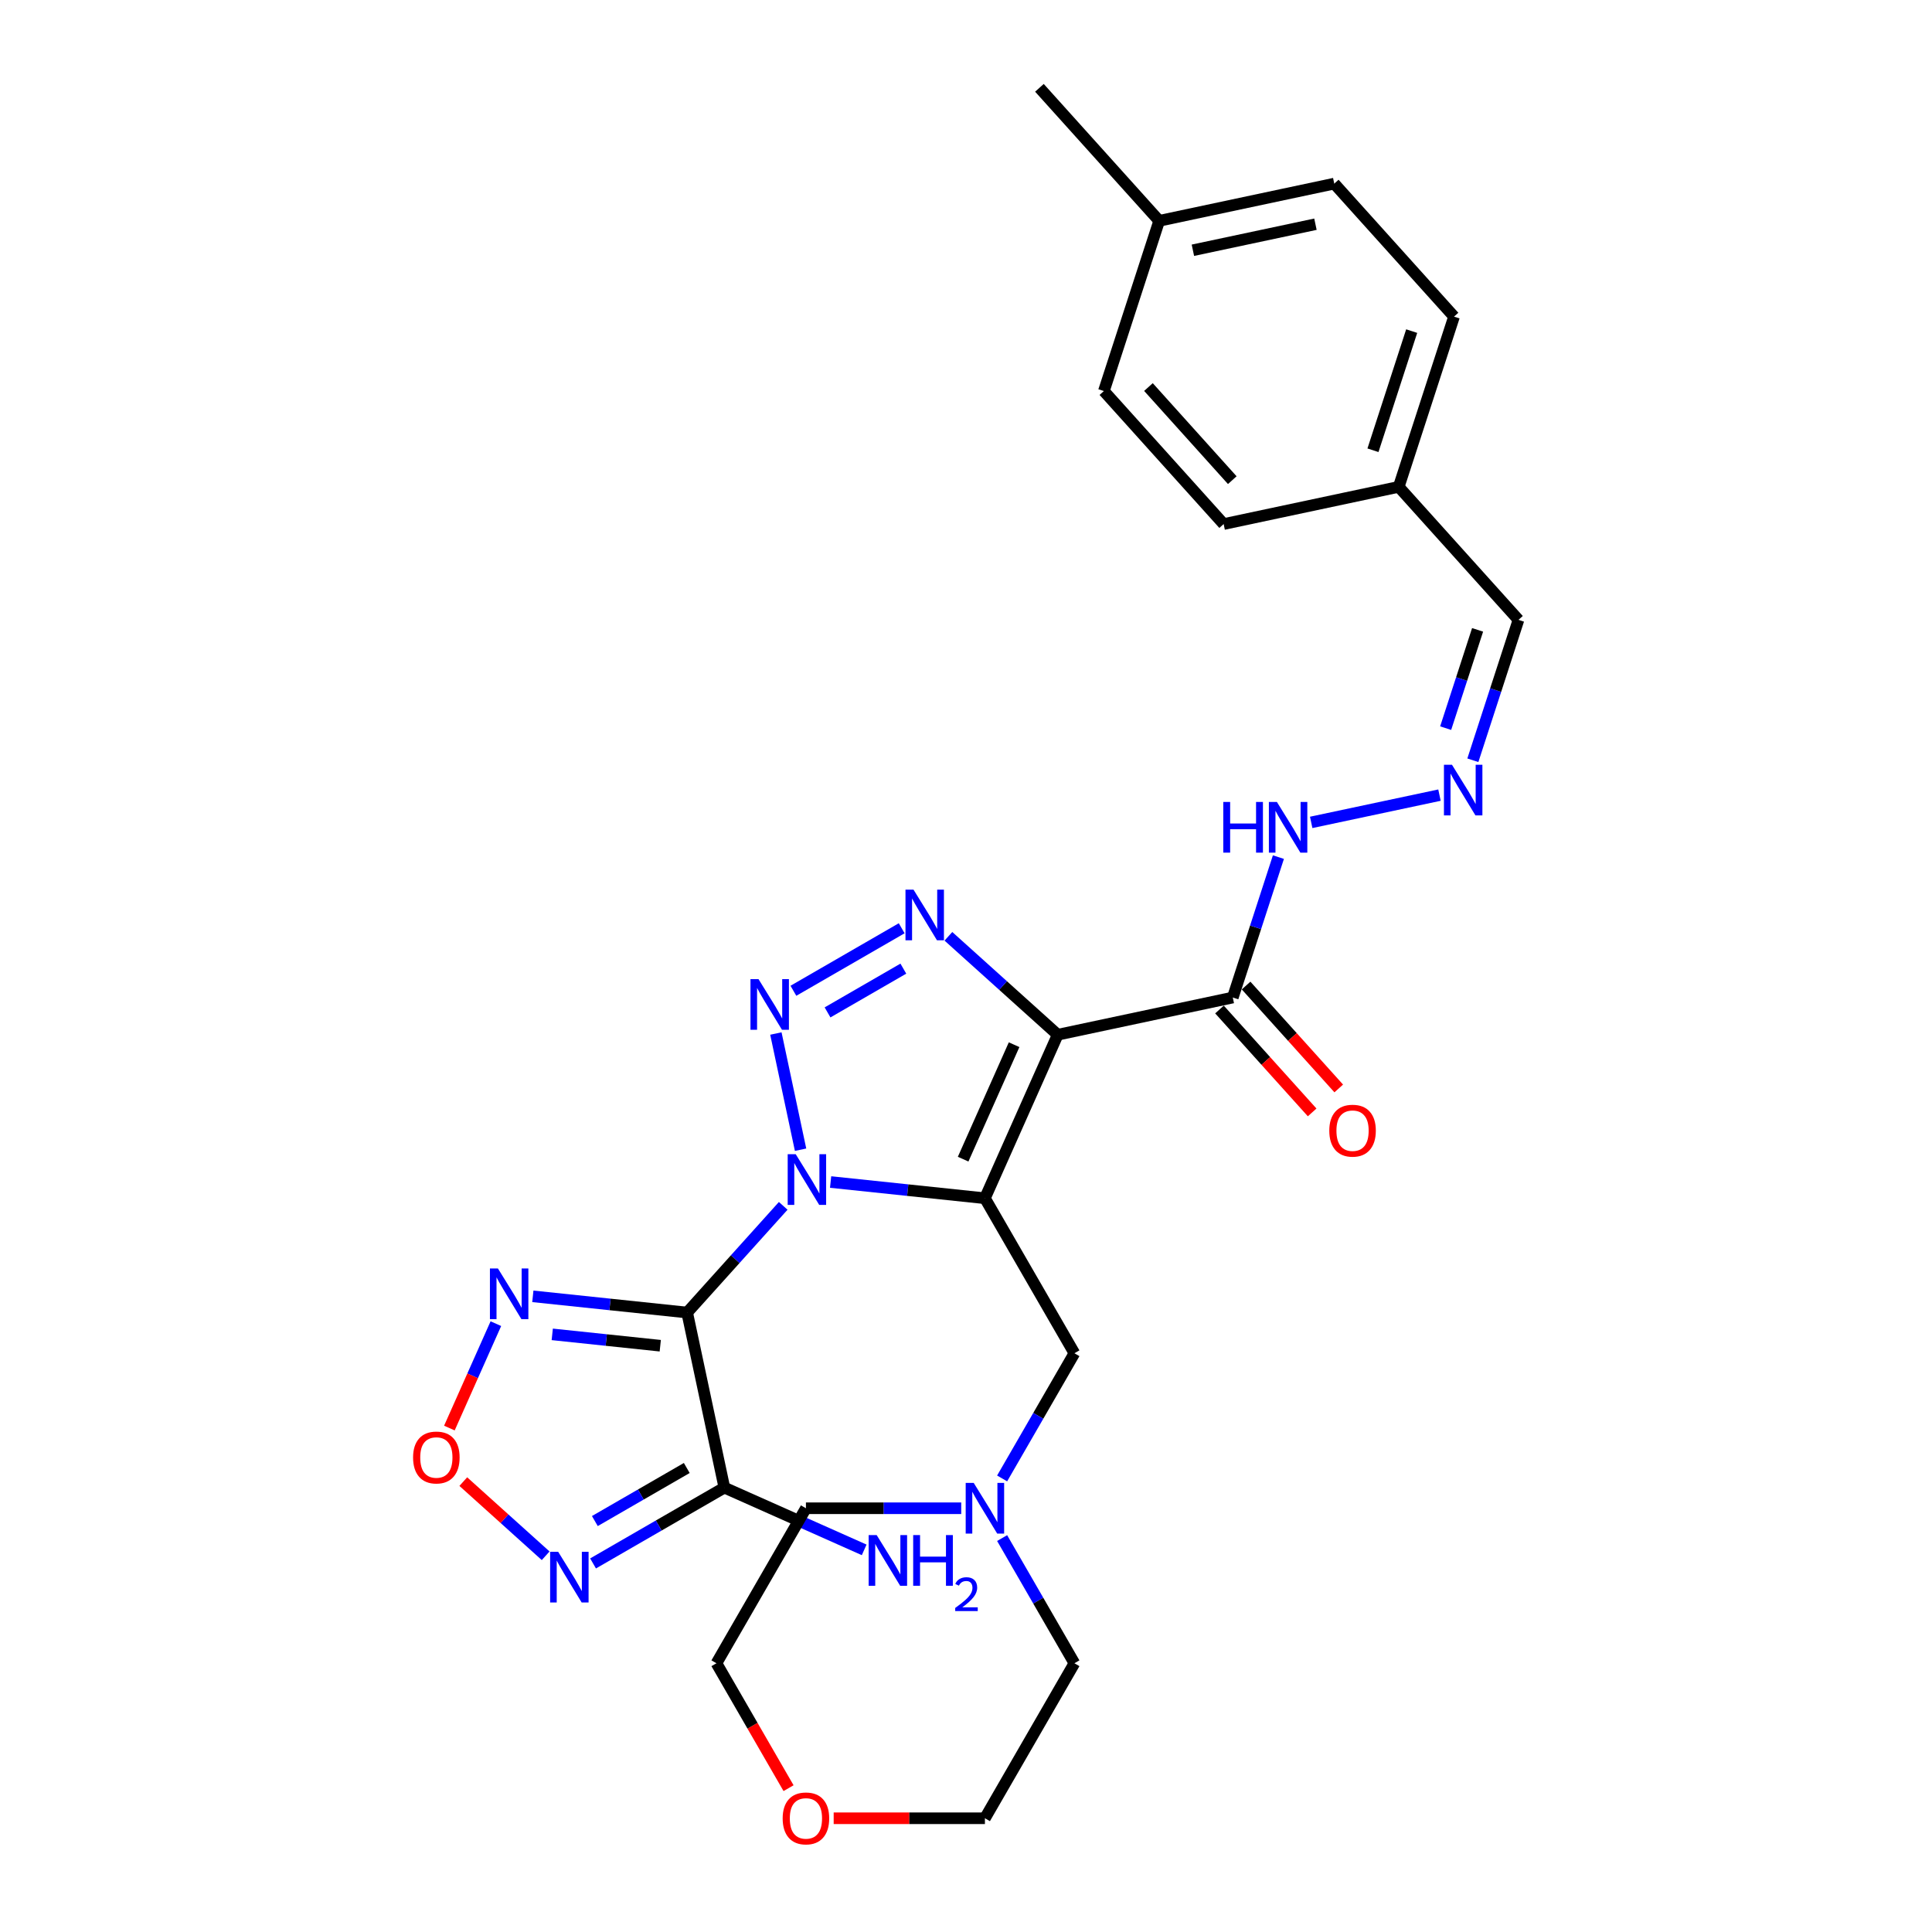 <?xml version='1.0' encoding='iso-8859-1'?>
<svg version='1.1' baseProfile='full'
              xmlns='http://www.w3.org/2000/svg'
                      xmlns:rdkit='http://www.rdkit.org/xml'
                      xmlns:xlink='http://www.w3.org/1999/xlink'
                  xml:space='preserve'
width='1000px' height='1000px' viewBox='0 0 1000 1000'>
<!-- END OF HEADER -->
<rect style='opacity:1.0;fill:#FFFFFF;stroke:none' width='1000' height='1000' x='0' y='0'> </rect>
<path class='bond-0' d='M 429.923,611.815 L 469.857,616.012' style='fill:none;fill-rule:evenodd;stroke:#0000FF;stroke-width:6px;stroke-linecap:butt;stroke-linejoin:miter;stroke-opacity:1' />
<path class='bond-0' d='M 469.857,616.012 L 509.792,620.21' style='fill:none;fill-rule:evenodd;stroke:#000000;stroke-width:6px;stroke-linecap:butt;stroke-linejoin:miter;stroke-opacity:1' />
<path class='bond-1' d='M 405.392,624.149 L 380.53,651.76' style='fill:none;fill-rule:evenodd;stroke:#0000FF;stroke-width:6px;stroke-linecap:butt;stroke-linejoin:miter;stroke-opacity:1' />
<path class='bond-1' d='M 380.53,651.76 L 355.668,679.372' style='fill:none;fill-rule:evenodd;stroke:#000000;stroke-width:6px;stroke-linecap:butt;stroke-linejoin:miter;stroke-opacity:1' />
<path class='bond-3' d='M 414.377,595.092 L 401.593,534.948' style='fill:none;fill-rule:evenodd;stroke:#0000FF;stroke-width:6px;stroke-linecap:butt;stroke-linejoin:miter;stroke-opacity:1' />
<path class='bond-2' d='M 509.792,620.21 L 547.472,535.577' style='fill:none;fill-rule:evenodd;stroke:#000000;stroke-width:6px;stroke-linecap:butt;stroke-linejoin:miter;stroke-opacity:1' />
<path class='bond-2' d='M 498.517,599.979 L 524.894,540.736' style='fill:none;fill-rule:evenodd;stroke:#000000;stroke-width:6px;stroke-linecap:butt;stroke-linejoin:miter;stroke-opacity:1' />
<path class='bond-10' d='M 509.792,620.21 L 556.112,700.44' style='fill:none;fill-rule:evenodd;stroke:#000000;stroke-width:6px;stroke-linecap:butt;stroke-linejoin:miter;stroke-opacity:1' />
<path class='bond-5' d='M 355.668,679.372 L 374.929,769.99' style='fill:none;fill-rule:evenodd;stroke:#000000;stroke-width:6px;stroke-linecap:butt;stroke-linejoin:miter;stroke-opacity:1' />
<path class='bond-6' d='M 355.668,679.372 L 315.734,675.175' style='fill:none;fill-rule:evenodd;stroke:#000000;stroke-width:6px;stroke-linecap:butt;stroke-linejoin:miter;stroke-opacity:1' />
<path class='bond-6' d='M 315.734,675.175 L 275.799,670.978' style='fill:none;fill-rule:evenodd;stroke:#0000FF;stroke-width:6px;stroke-linecap:butt;stroke-linejoin:miter;stroke-opacity:1' />
<path class='bond-6' d='M 341.751,696.54 L 313.797,693.602' style='fill:none;fill-rule:evenodd;stroke:#000000;stroke-width:6px;stroke-linecap:butt;stroke-linejoin:miter;stroke-opacity:1' />
<path class='bond-6' d='M 313.797,693.602 L 285.843,690.664' style='fill:none;fill-rule:evenodd;stroke:#0000FF;stroke-width:6px;stroke-linecap:butt;stroke-linejoin:miter;stroke-opacity:1' />
<path class='bond-8' d='M 547.472,535.577 L 638.09,516.316' style='fill:none;fill-rule:evenodd;stroke:#000000;stroke-width:6px;stroke-linecap:butt;stroke-linejoin:miter;stroke-opacity:1' />
<path class='bond-29' d='M 547.472,535.577 L 519.182,510.105' style='fill:none;fill-rule:evenodd;stroke:#000000;stroke-width:6px;stroke-linecap:butt;stroke-linejoin:miter;stroke-opacity:1' />
<path class='bond-29' d='M 519.182,510.105 L 490.892,484.632' style='fill:none;fill-rule:evenodd;stroke:#0000FF;stroke-width:6px;stroke-linecap:butt;stroke-linejoin:miter;stroke-opacity:1' />
<path class='bond-4' d='M 410.662,512.827 L 466.714,480.465' style='fill:none;fill-rule:evenodd;stroke:#0000FF;stroke-width:6px;stroke-linecap:butt;stroke-linejoin:miter;stroke-opacity:1' />
<path class='bond-4' d='M 428.334,524.019 L 467.571,501.365' style='fill:none;fill-rule:evenodd;stroke:#0000FF;stroke-width:6px;stroke-linecap:butt;stroke-linejoin:miter;stroke-opacity:1' />
<path class='bond-7' d='M 374.929,769.99 L 340.947,789.609' style='fill:none;fill-rule:evenodd;stroke:#000000;stroke-width:6px;stroke-linecap:butt;stroke-linejoin:miter;stroke-opacity:1' />
<path class='bond-7' d='M 340.947,789.609 L 306.965,809.229' style='fill:none;fill-rule:evenodd;stroke:#0000FF;stroke-width:6px;stroke-linecap:butt;stroke-linejoin:miter;stroke-opacity:1' />
<path class='bond-7' d='M 355.47,759.829 L 331.683,773.563' style='fill:none;fill-rule:evenodd;stroke:#000000;stroke-width:6px;stroke-linecap:butt;stroke-linejoin:miter;stroke-opacity:1' />
<path class='bond-7' d='M 331.683,773.563 L 307.895,787.297' style='fill:none;fill-rule:evenodd;stroke:#0000FF;stroke-width:6px;stroke-linecap:butt;stroke-linejoin:miter;stroke-opacity:1' />
<path class='bond-15' d='M 374.929,769.99 L 411.113,786.099' style='fill:none;fill-rule:evenodd;stroke:#000000;stroke-width:6px;stroke-linecap:butt;stroke-linejoin:miter;stroke-opacity:1' />
<path class='bond-15' d='M 411.113,786.099 L 447.296,802.209' style='fill:none;fill-rule:evenodd;stroke:#0000FF;stroke-width:6px;stroke-linecap:butt;stroke-linejoin:miter;stroke-opacity:1' />
<path class='bond-9' d='M 256.662,685.123 L 244.632,712.142' style='fill:none;fill-rule:evenodd;stroke:#0000FF;stroke-width:6px;stroke-linecap:butt;stroke-linejoin:miter;stroke-opacity:1' />
<path class='bond-9' d='M 244.632,712.142 L 232.603,739.161' style='fill:none;fill-rule:evenodd;stroke:#FF0000;stroke-width:6px;stroke-linecap:butt;stroke-linejoin:miter;stroke-opacity:1' />
<path class='bond-30' d='M 282.433,805.266 L 261.117,786.073' style='fill:none;fill-rule:evenodd;stroke:#0000FF;stroke-width:6px;stroke-linecap:butt;stroke-linejoin:miter;stroke-opacity:1' />
<path class='bond-30' d='M 261.117,786.073 L 239.8,766.879' style='fill:none;fill-rule:evenodd;stroke:#FF0000;stroke-width:6px;stroke-linecap:butt;stroke-linejoin:miter;stroke-opacity:1' />
<path class='bond-13' d='M 638.09,516.316 L 649.896,479.979' style='fill:none;fill-rule:evenodd;stroke:#000000;stroke-width:6px;stroke-linecap:butt;stroke-linejoin:miter;stroke-opacity:1' />
<path class='bond-13' d='M 649.896,479.979 L 661.703,443.642' style='fill:none;fill-rule:evenodd;stroke:#0000FF;stroke-width:6px;stroke-linecap:butt;stroke-linejoin:miter;stroke-opacity:1' />
<path class='bond-14' d='M 631.205,522.515 L 655.185,549.147' style='fill:none;fill-rule:evenodd;stroke:#000000;stroke-width:6px;stroke-linecap:butt;stroke-linejoin:miter;stroke-opacity:1' />
<path class='bond-14' d='M 655.185,549.147 L 679.164,575.779' style='fill:none;fill-rule:evenodd;stroke:#FF0000;stroke-width:6px;stroke-linecap:butt;stroke-linejoin:miter;stroke-opacity:1' />
<path class='bond-14' d='M 644.974,510.117 L 668.954,536.749' style='fill:none;fill-rule:evenodd;stroke:#000000;stroke-width:6px;stroke-linecap:butt;stroke-linejoin:miter;stroke-opacity:1' />
<path class='bond-14' d='M 668.954,536.749 L 692.933,563.381' style='fill:none;fill-rule:evenodd;stroke:#FF0000;stroke-width:6px;stroke-linecap:butt;stroke-linejoin:miter;stroke-opacity:1' />
<path class='bond-11' d='M 556.112,700.44 L 537.407,732.838' style='fill:none;fill-rule:evenodd;stroke:#000000;stroke-width:6px;stroke-linecap:butt;stroke-linejoin:miter;stroke-opacity:1' />
<path class='bond-11' d='M 537.407,732.838 L 518.702,765.236' style='fill:none;fill-rule:evenodd;stroke:#0000FF;stroke-width:6px;stroke-linecap:butt;stroke-linejoin:miter;stroke-opacity:1' />
<path class='bond-24' d='M 497.526,780.67 L 457.338,780.67' style='fill:none;fill-rule:evenodd;stroke:#0000FF;stroke-width:6px;stroke-linecap:butt;stroke-linejoin:miter;stroke-opacity:1' />
<path class='bond-24' d='M 457.338,780.67 L 417.15,780.67' style='fill:none;fill-rule:evenodd;stroke:#000000;stroke-width:6px;stroke-linecap:butt;stroke-linejoin:miter;stroke-opacity:1' />
<path class='bond-25' d='M 518.702,796.104 L 537.407,828.502' style='fill:none;fill-rule:evenodd;stroke:#0000FF;stroke-width:6px;stroke-linecap:butt;stroke-linejoin:miter;stroke-opacity:1' />
<path class='bond-25' d='M 537.407,828.502 L 556.112,860.9' style='fill:none;fill-rule:evenodd;stroke:#000000;stroke-width:6px;stroke-linecap:butt;stroke-linejoin:miter;stroke-opacity:1' />
<path class='bond-12' d='M 745.069,411.554 L 678.67,425.668' style='fill:none;fill-rule:evenodd;stroke:#0000FF;stroke-width:6px;stroke-linecap:butt;stroke-linejoin:miter;stroke-opacity:1' />
<path class='bond-17' d='M 762.35,393.513 L 774.156,357.176' style='fill:none;fill-rule:evenodd;stroke:#0000FF;stroke-width:6px;stroke-linecap:butt;stroke-linejoin:miter;stroke-opacity:1' />
<path class='bond-17' d='M 774.156,357.176 L 785.963,320.84' style='fill:none;fill-rule:evenodd;stroke:#000000;stroke-width:6px;stroke-linecap:butt;stroke-linejoin:miter;stroke-opacity:1' />
<path class='bond-17' d='M 748.27,376.886 L 756.535,351.451' style='fill:none;fill-rule:evenodd;stroke:#0000FF;stroke-width:6px;stroke-linecap:butt;stroke-linejoin:miter;stroke-opacity:1' />
<path class='bond-17' d='M 756.535,351.451 L 764.799,326.015' style='fill:none;fill-rule:evenodd;stroke:#000000;stroke-width:6px;stroke-linecap:butt;stroke-linejoin:miter;stroke-opacity:1' />
<path class='bond-16' d='M 431.509,941.13 L 470.65,941.13' style='fill:none;fill-rule:evenodd;stroke:#FF0000;stroke-width:6px;stroke-linecap:butt;stroke-linejoin:miter;stroke-opacity:1' />
<path class='bond-16' d='M 470.65,941.13 L 509.792,941.13' style='fill:none;fill-rule:evenodd;stroke:#000000;stroke-width:6px;stroke-linecap:butt;stroke-linejoin:miter;stroke-opacity:1' />
<path class='bond-31' d='M 408.153,925.548 L 389.491,893.224' style='fill:none;fill-rule:evenodd;stroke:#FF0000;stroke-width:6px;stroke-linecap:butt;stroke-linejoin:miter;stroke-opacity:1' />
<path class='bond-31' d='M 389.491,893.224 L 370.829,860.9' style='fill:none;fill-rule:evenodd;stroke:#000000;stroke-width:6px;stroke-linecap:butt;stroke-linejoin:miter;stroke-opacity:1' />
<path class='bond-18' d='M 785.963,320.84 L 723.973,251.993' style='fill:none;fill-rule:evenodd;stroke:#000000;stroke-width:6px;stroke-linecap:butt;stroke-linejoin:miter;stroke-opacity:1' />
<path class='bond-20' d='M 723.973,251.993 L 633.356,271.255' style='fill:none;fill-rule:evenodd;stroke:#000000;stroke-width:6px;stroke-linecap:butt;stroke-linejoin:miter;stroke-opacity:1' />
<path class='bond-21' d='M 723.973,251.993 L 752.601,163.886' style='fill:none;fill-rule:evenodd;stroke:#000000;stroke-width:6px;stroke-linecap:butt;stroke-linejoin:miter;stroke-opacity:1' />
<path class='bond-21' d='M 710.646,233.052 L 730.686,171.376' style='fill:none;fill-rule:evenodd;stroke:#000000;stroke-width:6px;stroke-linecap:butt;stroke-linejoin:miter;stroke-opacity:1' />
<path class='bond-19' d='M 599.994,114.301 L 690.612,95.04' style='fill:none;fill-rule:evenodd;stroke:#000000;stroke-width:6px;stroke-linecap:butt;stroke-linejoin:miter;stroke-opacity:1' />
<path class='bond-19' d='M 617.439,129.535 L 680.871,116.052' style='fill:none;fill-rule:evenodd;stroke:#000000;stroke-width:6px;stroke-linecap:butt;stroke-linejoin:miter;stroke-opacity:1' />
<path class='bond-28' d='M 599.994,114.301 L 538.005,45.455' style='fill:none;fill-rule:evenodd;stroke:#000000;stroke-width:6px;stroke-linecap:butt;stroke-linejoin:miter;stroke-opacity:1' />
<path class='bond-32' d='M 599.994,114.301 L 571.367,202.408' style='fill:none;fill-rule:evenodd;stroke:#000000;stroke-width:6px;stroke-linecap:butt;stroke-linejoin:miter;stroke-opacity:1' />
<path class='bond-23' d='M 633.356,271.255 L 571.367,202.408' style='fill:none;fill-rule:evenodd;stroke:#000000;stroke-width:6px;stroke-linecap:butt;stroke-linejoin:miter;stroke-opacity:1' />
<path class='bond-23' d='M 637.827,248.53 L 594.434,200.337' style='fill:none;fill-rule:evenodd;stroke:#000000;stroke-width:6px;stroke-linecap:butt;stroke-linejoin:miter;stroke-opacity:1' />
<path class='bond-22' d='M 752.601,163.886 L 690.612,95.04' style='fill:none;fill-rule:evenodd;stroke:#000000;stroke-width:6px;stroke-linecap:butt;stroke-linejoin:miter;stroke-opacity:1' />
<path class='bond-26' d='M 417.15,780.67 L 370.829,860.9' style='fill:none;fill-rule:evenodd;stroke:#000000;stroke-width:6px;stroke-linecap:butt;stroke-linejoin:miter;stroke-opacity:1' />
<path class='bond-27' d='M 556.112,860.9 L 509.792,941.13' style='fill:none;fill-rule:evenodd;stroke:#000000;stroke-width:6px;stroke-linecap:butt;stroke-linejoin:miter;stroke-opacity:1' />
<path  class='atom-0' d='M 411.858 597.408
L 420.455 611.304
Q 421.307 612.675, 422.679 615.158
Q 424.05 617.641, 424.124 617.789
L 424.124 597.408
L 427.607 597.408
L 427.607 623.644
L 424.013 623.644
L 414.785 608.451
Q 413.711 606.672, 412.562 604.634
Q 411.45 602.596, 411.117 601.966
L 411.117 623.644
L 407.708 623.644
L 407.708 597.408
L 411.858 597.408
' fill='#0000FF'/>
<path  class='atom-4' d='M 392.597 506.791
L 401.194 520.687
Q 402.046 522.058, 403.417 524.541
Q 404.788 527.024, 404.862 527.172
L 404.862 506.791
L 408.346 506.791
L 408.346 533.027
L 404.751 533.027
L 395.524 517.833
Q 394.45 516.055, 393.301 514.017
Q 392.189 511.979, 391.856 511.349
L 391.856 533.027
L 388.446 533.027
L 388.446 506.791
L 392.597 506.791
' fill='#0000FF'/>
<path  class='atom-5' d='M 472.827 460.47
L 481.424 474.366
Q 482.276 475.737, 483.647 478.22
Q 485.018 480.703, 485.093 480.851
L 485.093 460.47
L 488.576 460.47
L 488.576 486.706
L 484.981 486.706
L 475.754 471.513
Q 474.68 469.734, 473.531 467.696
Q 472.419 465.658, 472.086 465.028
L 472.086 486.706
L 468.676 486.706
L 468.676 460.47
L 472.827 460.47
' fill='#0000FF'/>
<path  class='atom-7' d='M 257.734 656.57
L 266.331 670.467
Q 267.184 671.838, 268.555 674.321
Q 269.926 676.803, 270 676.952
L 270 656.57
L 273.483 656.57
L 273.483 682.807
L 269.889 682.807
L 260.662 667.613
Q 259.587 665.835, 258.438 663.797
Q 257.327 661.758, 256.993 661.128
L 256.993 682.807
L 253.584 682.807
L 253.584 656.57
L 257.734 656.57
' fill='#0000FF'/>
<path  class='atom-8' d='M 288.9 803.192
L 297.497 817.089
Q 298.349 818.46, 299.72 820.943
Q 301.091 823.425, 301.165 823.574
L 301.165 803.192
L 304.649 803.192
L 304.649 829.428
L 301.054 829.428
L 291.827 814.235
Q 290.753 812.457, 289.604 810.418
Q 288.492 808.38, 288.159 807.75
L 288.159 829.428
L 284.749 829.428
L 284.749 803.192
L 288.9 803.192
' fill='#0000FF'/>
<path  class='atom-10' d='M 213.809 754.395
Q 213.809 748.095, 216.922 744.575
Q 220.035 741.055, 225.853 741.055
Q 231.671 741.055, 234.784 744.575
Q 237.896 748.095, 237.896 754.395
Q 237.896 760.769, 234.746 764.4
Q 231.597 767.995, 225.853 767.995
Q 220.072 767.995, 216.922 764.4
Q 213.809 760.806, 213.809 754.395
M 225.853 765.03
Q 229.855 765.03, 232.004 762.362
Q 234.191 759.657, 234.191 754.395
Q 234.191 749.244, 232.004 746.65
Q 229.855 744.019, 225.853 744.019
Q 221.851 744.019, 219.664 746.613
Q 217.515 749.207, 217.515 754.395
Q 217.515 759.694, 219.664 762.362
Q 221.851 765.03, 225.853 765.03
' fill='#FF0000'/>
<path  class='atom-12' d='M 503.992 767.552
L 512.589 781.448
Q 513.442 782.819, 514.813 785.302
Q 516.184 787.785, 516.258 787.933
L 516.258 767.552
L 519.741 767.552
L 519.741 793.788
L 516.147 793.788
L 506.92 778.595
Q 505.845 776.816, 504.696 774.778
Q 503.585 772.74, 503.251 772.11
L 503.251 793.788
L 499.842 793.788
L 499.842 767.552
L 503.992 767.552
' fill='#0000FF'/>
<path  class='atom-13' d='M 751.536 395.829
L 760.133 409.725
Q 760.985 411.096, 762.356 413.579
Q 763.727 416.062, 763.801 416.21
L 763.801 395.829
L 767.285 395.829
L 767.285 422.065
L 763.69 422.065
L 754.463 406.872
Q 753.388 405.093, 752.24 403.055
Q 751.128 401.017, 750.794 400.387
L 750.794 422.065
L 747.385 422.065
L 747.385 395.829
L 751.536 395.829
' fill='#0000FF'/>
<path  class='atom-14' d='M 633.163 415.09
L 636.72 415.09
L 636.72 426.244
L 650.135 426.244
L 650.135 415.09
L 653.692 415.09
L 653.692 441.326
L 650.135 441.326
L 650.135 429.209
L 636.72 429.209
L 636.72 441.326
L 633.163 441.326
L 633.163 415.09
' fill='#0000FF'/>
<path  class='atom-14' d='M 660.918 415.09
L 669.515 428.987
Q 670.368 430.358, 671.739 432.84
Q 673.11 435.323, 673.184 435.471
L 673.184 415.09
L 676.667 415.09
L 676.667 441.326
L 673.073 441.326
L 663.846 426.133
Q 662.771 424.354, 661.622 422.316
Q 660.511 420.278, 660.177 419.648
L 660.177 441.326
L 656.768 441.326
L 656.768 415.09
L 660.918 415.09
' fill='#0000FF'/>
<path  class='atom-15' d='M 688.036 585.236
Q 688.036 578.937, 691.148 575.416
Q 694.261 571.896, 700.079 571.896
Q 705.897 571.896, 709.01 575.416
Q 712.123 578.937, 712.123 585.236
Q 712.123 591.61, 708.973 595.242
Q 705.823 598.836, 700.079 598.836
Q 694.298 598.836, 691.148 595.242
Q 688.036 591.647, 688.036 585.236
M 700.079 595.872
Q 704.081 595.872, 706.231 593.203
Q 708.417 590.498, 708.417 585.236
Q 708.417 580.085, 706.231 577.491
Q 704.081 574.86, 700.079 574.86
Q 696.077 574.86, 693.891 577.454
Q 691.741 580.048, 691.741 585.236
Q 691.741 590.535, 693.891 593.203
Q 696.077 595.872, 700.079 595.872
' fill='#FF0000'/>
<path  class='atom-16' d='M 453.762 794.552
L 462.359 808.449
Q 463.212 809.82, 464.583 812.302
Q 465.954 814.785, 466.028 814.933
L 466.028 794.552
L 469.511 794.552
L 469.511 820.788
L 465.917 820.788
L 456.69 805.595
Q 455.615 803.816, 454.466 801.778
Q 453.355 799.74, 453.021 799.11
L 453.021 820.788
L 449.612 820.788
L 449.612 794.552
L 453.762 794.552
' fill='#0000FF'/>
<path  class='atom-16' d='M 472.661 794.552
L 476.219 794.552
L 476.219 805.706
L 489.633 805.706
L 489.633 794.552
L 493.191 794.552
L 493.191 820.788
L 489.633 820.788
L 489.633 808.671
L 476.219 808.671
L 476.219 820.788
L 472.661 820.788
L 472.661 794.552
' fill='#0000FF'/>
<path  class='atom-16' d='M 494.462 819.868
Q 495.098 818.229, 496.615 817.324
Q 498.131 816.395, 500.234 816.395
Q 502.851 816.395, 504.319 817.814
Q 505.786 819.232, 505.786 821.751
Q 505.786 824.319, 503.879 826.716
Q 501.995 829.113, 498.082 831.95
L 506.08 831.95
L 506.08 833.906
L 494.414 833.906
L 494.414 832.268
Q 497.642 829.969, 499.55 828.257
Q 501.482 826.545, 502.411 825.004
Q 503.34 823.463, 503.34 821.873
Q 503.34 820.21, 502.509 819.281
Q 501.677 818.352, 500.234 818.352
Q 498.84 818.352, 497.911 818.914
Q 496.982 819.477, 496.321 820.724
L 494.462 819.868
' fill='#0000FF'/>
<path  class='atom-17' d='M 405.106 941.204
Q 405.106 934.905, 408.219 931.384
Q 411.332 927.864, 417.15 927.864
Q 422.968 927.864, 426.081 931.384
Q 429.193 934.905, 429.193 941.204
Q 429.193 947.578, 426.043 951.21
Q 422.894 954.804, 417.15 954.804
Q 411.369 954.804, 408.219 951.21
Q 405.106 947.615, 405.106 941.204
M 417.15 951.84
Q 421.152 951.84, 423.301 949.171
Q 425.488 946.466, 425.488 941.204
Q 425.488 936.053, 423.301 933.459
Q 421.152 930.828, 417.15 930.828
Q 413.148 930.828, 410.961 933.422
Q 408.812 936.016, 408.812 941.204
Q 408.812 946.503, 410.961 949.171
Q 413.148 951.84, 417.15 951.84
' fill='#FF0000'/>
</svg>
